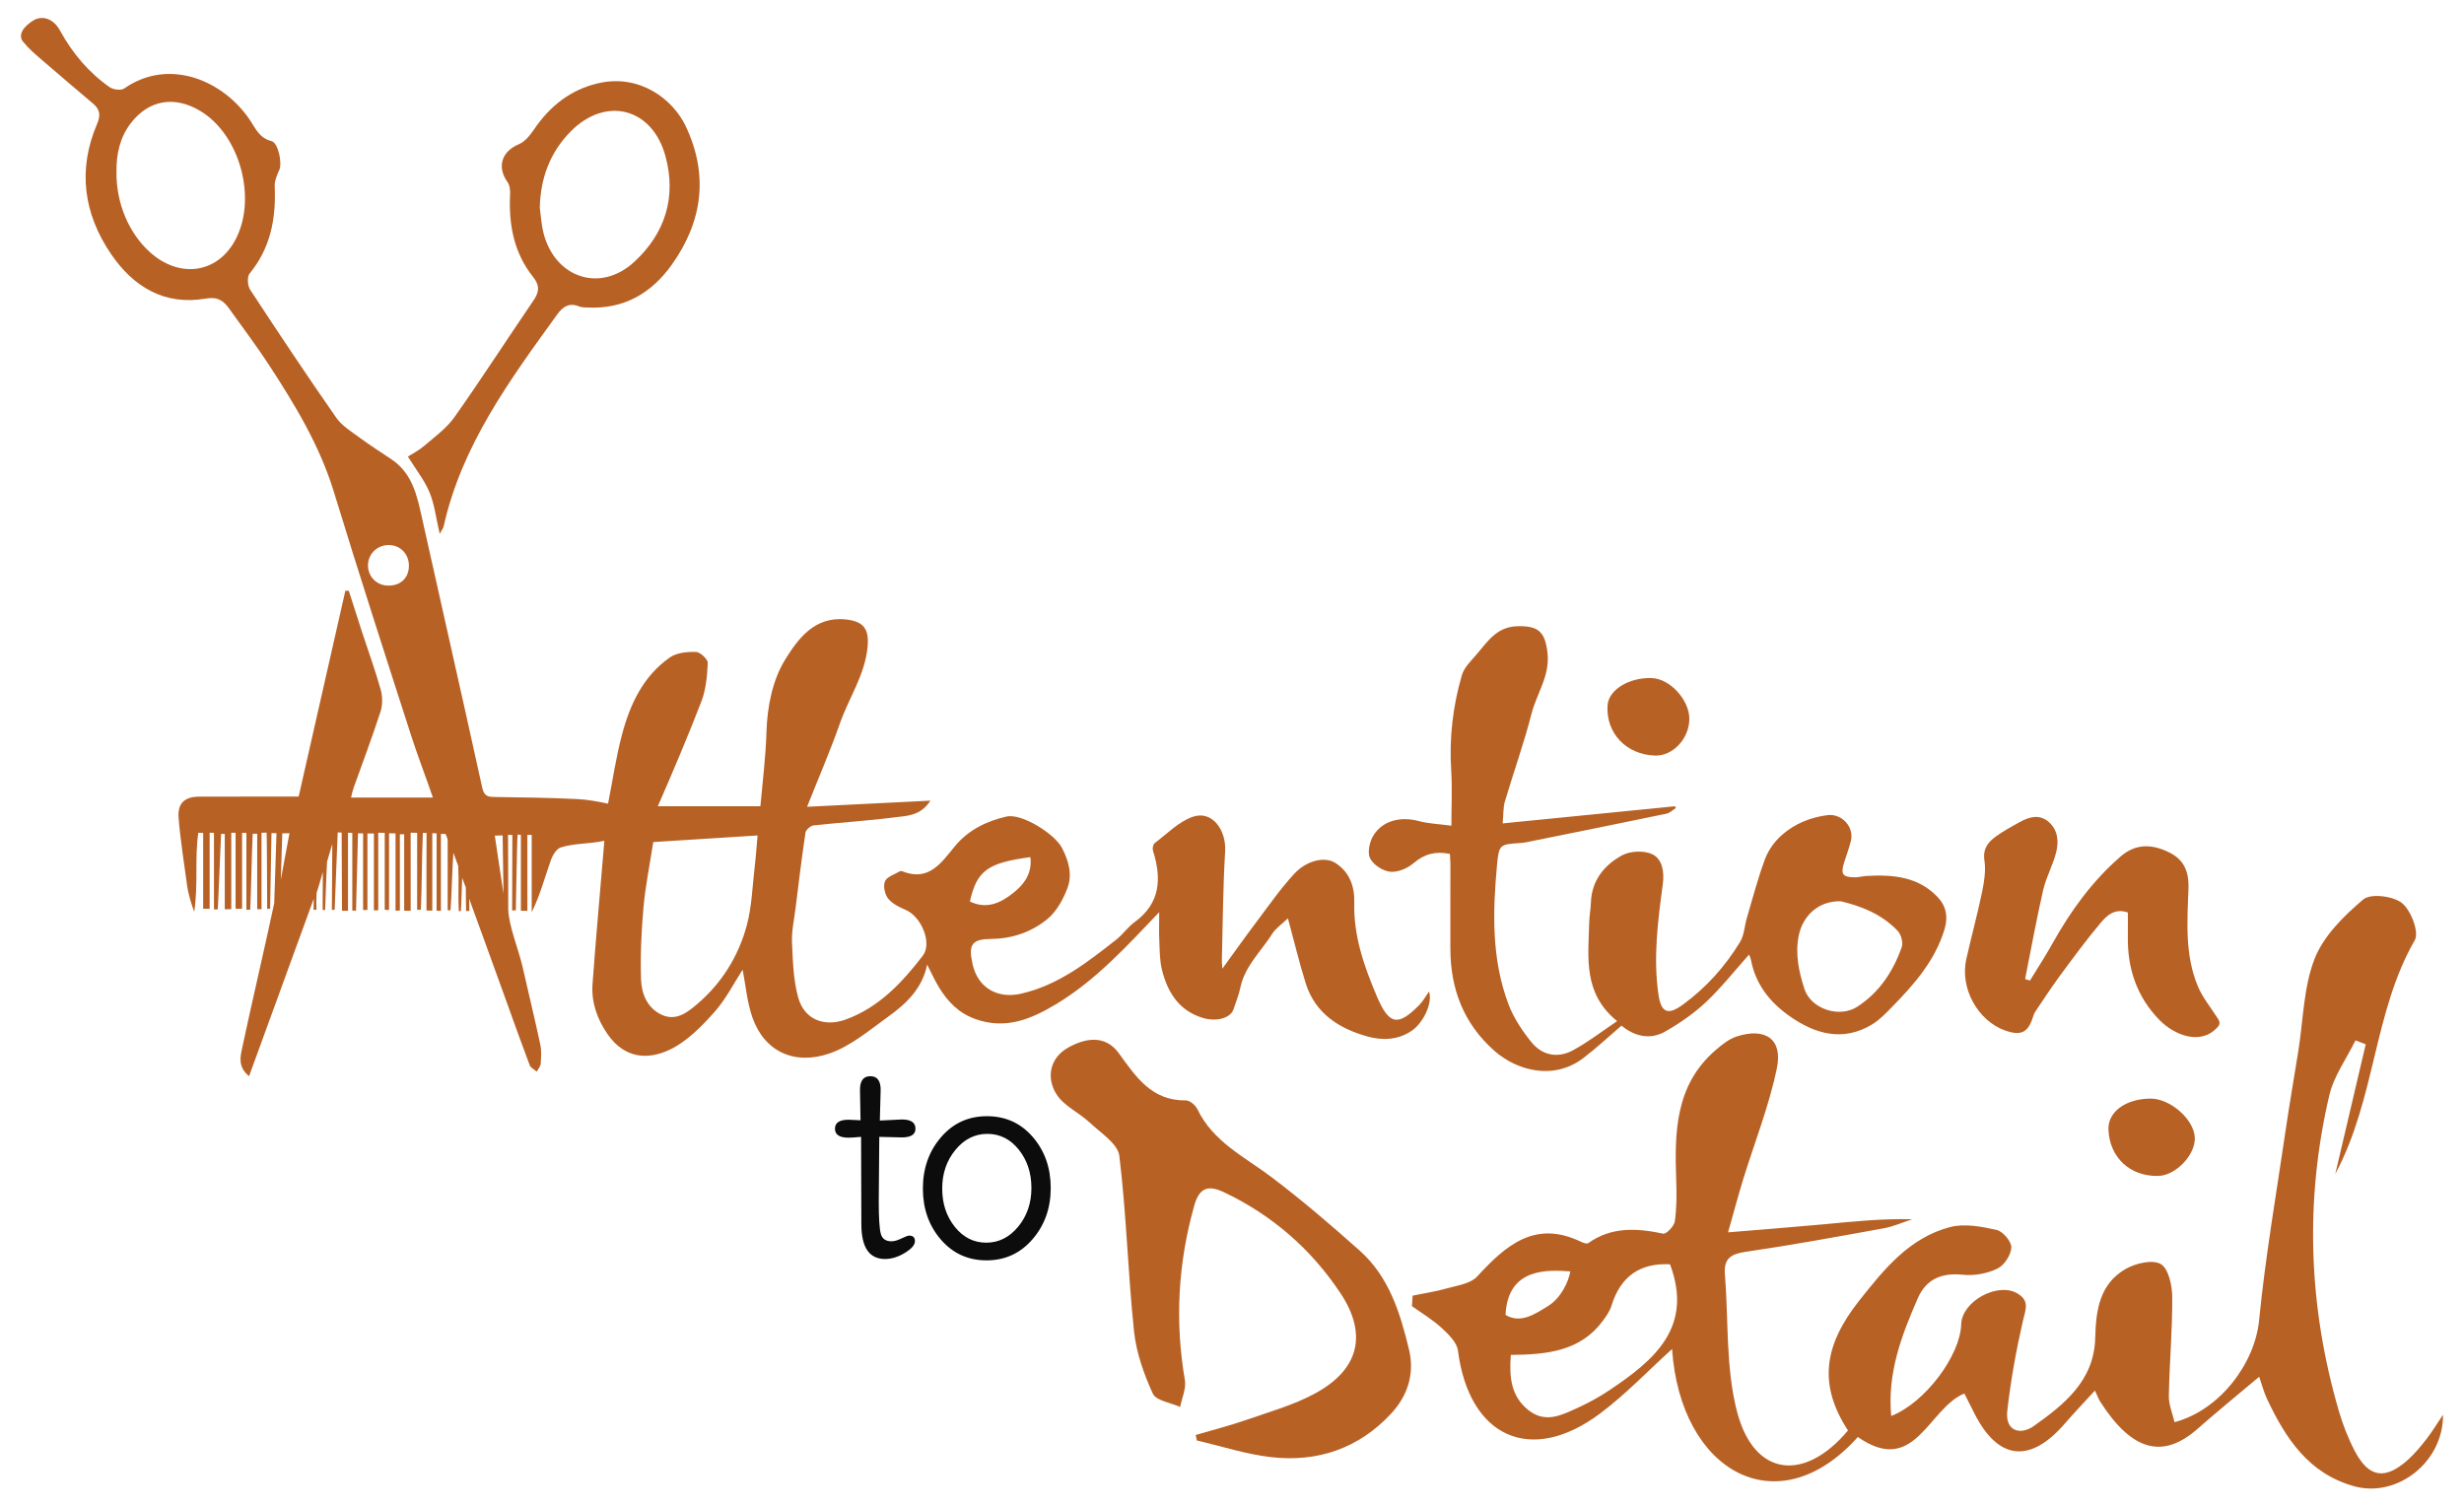 <?xml version="1.0" encoding="utf-8"?>
<!-- Generator: Adobe Illustrator 16.0.0, SVG Export Plug-In . SVG Version: 6.00 Build 0)  -->
<!DOCTYPE svg PUBLIC "-//W3C//DTD SVG 1.1//EN" "http://www.w3.org/Graphics/SVG/1.1/DTD/svg11.dtd">
<svg version="1.1" id="Layer_1" xmlns="http://www.w3.org/2000/svg" xmlns:xlink="http://www.w3.org/1999/xlink" x="0px" y="0px"
	 width="1140px" height="697px" viewBox="0 0 1140 697" enable-background="new 0 0 1140 697" xml:space="preserve">
<g>
	<g>
		<path fill="#B86125" d="M773.611,624.139c-11.254,10.185-21.529,21.019-33.312,29.83c-32.104,24.016-60.633,10.924-65.778-29.166
			c-0.48-3.789-4.435-7.563-7.586-10.472c-4.144-3.806-9.084-6.736-13.681-10.046c0.109-1.612,0.209-3.224,0.312-4.842
			c5.352-1.104,10.774-1.915,16.018-3.397c4.787-1.361,10.779-2.146,13.803-5.429c13.254-14.401,26.728-26.353,48.041-16.12
			c1.023,0.492,2.709,1.109,3.373,0.646c10.844-7.672,22.521-6.954,34.695-4.387c1.418,0.303,5.064-3.466,5.381-5.687
			c0.879-6.137,0.863-12.465,0.648-18.703c-0.777-22.306-0.629-44.295,18.272-60.573c2.922-2.512,6.187-5.134,9.746-6.274
			c13.228-4.229,21.307,1.21,18.568,14.572c-3.595,17.57-10.361,34.491-15.67,51.726c-2.23,7.279-4.188,14.646-6.935,24.334
			c16.402-1.364,30.012-2.404,43.601-3.658c13.663-1.274,27.303-2.772,41.612-2.395c-4.387,1.422-8.672,3.359-13.164,4.175
			c-21.307,3.875-42.623,7.789-64.051,10.914c-6.842,0.996-10.014,3.256-9.457,10.246c1.713,21.407,0.303,43.624,5.707,64.032
			c7.863,29.662,31.061,32.424,51.236,8.354c-13.724-21.051-11.299-39.211,5.112-59.961c11.693-14.772,23.269-29.168,42.093-34.134
			c6.666-1.762,14.563-0.251,21.553,1.306c2.9,0.646,6.938,5.407,6.813,8.138c-0.151,3.457-3.284,8.242-6.442,9.771
			c-4.683,2.268-10.631,3.377-15.818,2.842c-9.93-1.022-17.104,1.865-21.094,11.044c-7.447,17.111-14.086,34.454-12.213,54.297
			c15.803-6.202,31.994-28.099,32.377-42.457c0.287-10.498,16.596-19.514,25.77-14.377c6.156,3.456,3.968,7.685,2.732,13.05
			c-3.127,13.628-5.598,27.476-7.184,41.368c-1.093,9.564,6.198,11.354,12.213,7.091c14.147-10.032,28.006-21.011,28.475-40.867
			c0.293-12.621,2.041-25.007,14.131-31.868c4.594-2.604,12.353-4.446,16.164-2.254c3.582,2.054,5.293,9.853,5.336,15.146
			c0.1,15.28-1.281,30.563-1.572,45.854c-0.08,4.031,1.691,8.091,2.629,12.177c21.318-5.712,37.197-27.477,39.119-47.067
			c2.886-29.308,7.953-58.412,12.222-87.577c1.819-12.413,3.963-24.772,5.952-37.165c2.285-14.295,2.371-29.458,7.539-42.633
			c4.142-10.567,13.519-19.811,22.476-27.401c3.393-2.877,13.821-1.618,17.918,1.664c4.164,3.322,8.059,13.512,5.948,17.168
			c-19.184,33.295-18.082,73.252-36.793,108.154c4.925-20.968,9.505-40.479,14.082-59.984c-1.577-0.604-3.155-1.211-4.733-1.811
			c-4.14,8.463-10.027,16.511-12.123,25.451c-11.445,48.947-9.633,97.752,4.42,146.02c1.863,6.389,4.33,12.729,7.422,18.613
			c6.438,12.242,13.967,13.401,24.439,4.067c3.207-2.856,5.998-6.248,8.651-9.645c2.617-3.354,4.82-7.027,7.695-11.279
			c0.168,21.953-21.318,38.573-41.127,33.063c-21.131-5.875-31.697-22.157-40.312-40.405c-1.471-3.131-2.327-6.538-3.629-10.246
			c-9.83,8.288-19.383,16.07-28.629,24.195c-15.895,13.956-30.231,10.287-44.904-12.661c-0.774-1.225-1.268-2.622-2.463-5.144
			c-5.061,5.534-9.569,10.239-13.823,15.161c-16.105,18.685-30.884,17.147-41.853-4.438c-1.588-3.125-3.174-6.265-4.746-9.366
			c-16.746,6.885-22.877,38.541-49.256,20.129C822.52,706.25,777.424,680.987,773.611,624.139z M698.998,626.861
			c-0.795,10.536,0.143,19.152,8.111,25.519c8.014,6.397,15.694,2.206,23.162-1.201c4.979-2.272,9.842-4.953,14.375-8.001
			c20.666-13.868,38.954-29.051,28.002-58.254c-13.941-0.667-22.908,5.617-27.093,19.231c-0.776,2.521-2.438,4.865-4.047,7.025
			C731.229,625.021,716.098,626.721,698.998,626.861z M696.547,608.341c7.043,4.29,13.904-0.542,19.719-4.125
			c5.851-3.604,9.381-11.021,10.281-16C716.246,587.514,697.59,586.298,696.547,608.341z"/>
		<path fill="#B86125" d="M553.193,663.907c7.851-2.314,15.805-4.326,23.525-7.016c10.757-3.746,21.954-6.871,31.866-12.285
			c20.211-11.038,24.256-27.313,11.529-46.418c-13.563-20.329-31.574-36.043-53.869-46.611c-7.465-3.533-11.428-1.932-13.733,6.294
			c-7.483,26.628-8.98,53.412-4.302,80.692c0.66,3.891-1.401,8.241-2.2,12.387c-4.367-1.988-11.115-2.883-12.633-6.173
			c-4.175-9.087-7.676-19.021-8.714-28.91c-2.822-26.977-3.509-54.181-6.784-81.086c-0.681-5.622-8.605-10.604-13.67-15.374
			c-4.93-4.641-11.95-7.688-15.395-13.116c-4.979-7.86-2.929-16.96,5.341-21.588c7.58-4.238,16.995-6.349,23.486,2.589
			c7.931,10.925,15.221,22.063,31.005,21.814c1.813-0.028,4.461,2.221,5.355,4.071c7.278,15.196,21.896,22.054,34.396,31.519
			c14.086,10.664,27.555,22.197,40.737,33.968c13.552,12.092,18.711,28.826,22.779,45.776c2.678,11.166-0.641,21.333-8.27,29.554
			c-14.976,16.136-34.041,22.641-55.6,20.157c-11.58-1.34-22.888-5.059-34.314-7.702
			C553.55,665.604,553.372,664.759,553.193,663.907z"/>
		<path fill="#B86125" d="M994.936,508.276c9.105-0.055,20.029,9.48,20.509,17.904c0.448,7.993-8.709,17.686-16.89,17.873
			c-13.073,0.302-22.563-8.538-23.057-21.461C975.191,514.43,983.445,508.35,994.936,508.276z"/>
	</g>
	<g>
		<path fill="#0C0C0C" d="M406.816,525.978l-0.251,29.825c0,7.637,0.313,12.629,0.942,14.978c0.629,2.35,2.285,3.522,4.971,3.522
			c1.26,0,2.789-0.439,4.595-1.32c1.804-0.882,2.999-1.321,3.587-1.321c1.762,0,2.643,0.861,2.643,2.58
			c0,1.721-1.554,3.522-4.655,5.411c-3.104,1.888-6.167,2.832-9.188,2.832c-7.3,0-10.949-5.368-10.949-16.109l-0.126-40.396
			c-2.769,0.251-4.699,0.377-5.789,0.377c-4.195,0-6.292-1.385-6.292-4.153s2.097-4.152,6.292-4.152
			c0.334,0,2.182,0.084,5.537,0.252l-0.251-14.096c0-4.194,1.593-6.292,4.782-6.292c3.188,0,4.782,2.098,4.782,6.292l-0.378,14.221
			l10.192-0.503c4.194,0,6.293,1.429,6.293,4.278c0,2.687-2.099,4.027-6.293,4.027C416.507,526.229,413.024,526.146,406.816,525.978
			z"/>
		<path fill="#0C0C0C" d="M456.622,516.412c8.6,0,15.669,3.21,21.206,9.628s8.306,14.284,8.306,23.597
			c0,9.313-2.812,17.223-8.432,23.724c-5.622,6.503-12.711,9.753-21.27,9.753c-8.558,0-15.604-3.209-21.143-9.627
			c-5.537-6.419-8.306-14.284-8.306-23.598c0-9.313,2.787-17.22,8.368-23.723C440.933,519.665,448.021,516.412,456.622,516.412z
			 M471.095,567.507c4.068-4.949,6.104-10.905,6.104-17.87c0-6.963-1.95-12.878-5.853-17.745c-3.9-4.863-8.746-7.299-14.534-7.299
			c-5.789,0-10.72,2.477-14.787,7.425c-4.071,4.951-6.104,10.908-6.104,17.871c0,6.966,1.951,12.88,5.854,17.744
			c3.9,4.867,8.745,7.3,14.534,7.3S467.024,572.458,471.095,567.507z"/>
	</g>
	<g>
		<path fill="#B86125" d="M1025.867,475.332c-7.604,8.433-19.82,3.684-26.777-3.438c-10.43-10.68-14.836-23.729-14.613-38.503
			c0.056-3.708,0.005-7.414,0.005-11.227c-6.164-2.137-9.861,1.535-12.81,5.063c-6.559,7.823-12.613,16.08-18.684,24.297
			c-3.916,5.312-7.521,10.852-11.213,16.337c-0.58,0.875-0.968,1.931-1.293,2.95c-2.224,6.994-5.611,8.558-12.935,5.896
			c-12.662-4.588-20.836-19.623-17.801-33.028c2.371-10.432,5.164-20.77,7.342-31.236c0.969-4.683,1.725-9.711,1.039-14.353
			c-0.822-5.463,1.705-8.526,5.393-11.17c3.459-2.479,7.226-4.544,10.964-6.599c4.438-2.444,9.166-3.772,13.456,0.018
			c4.177,3.682,4.605,8.969,3.41,13.827c-1.479,6.032-4.678,11.647-6.061,17.685c-3.127,13.62-5.604,27.401-8.344,41.109
			c0.75,0.242,1.502,0.476,2.235,0.717c3.479-5.687,7.15-11.271,10.385-17.093c8.398-15.053,18.334-28.812,31.427-40.208
			c6.248-5.441,13.317-6.447,22.178-2.225c7.17,3.428,9.666,8.729,9.346,17.27c-0.578,15.218-1.684,30.62,4.441,45.101
			c2.168,5.115,5.885,9.569,8.908,14.335C1027.436,472.973,1026.982,474.254,1025.867,475.332z"/>
		<path fill="#B86125" d="M670.805,395.064c-6.518-1.334-11.703-0.066-16.725,4.234c-2.836,2.432-7.4,4.387-10.916,4.021
			c-3.426-0.362-7.926-3.299-9.334-6.327c-1.285-2.78-0.113-7.836,1.766-10.733c4.4-6.794,12.681-8.563,20.826-6.385
			c4.473,1.201,9.234,1.352,15.084,2.145c0-9.344,0.424-17.443-0.094-25.496c-0.955-15.048,0.756-29.774,4.938-44.145
			c1.039-3.548,4.203-6.589,6.761-9.558c5.11-5.938,9.295-12.795,18.846-13.083c9.877-0.295,12.885,2.639,14.002,12.253
			c1.229,10.656-4.961,18.817-7.367,28.181c-3.508,13.708-8.313,27.08-12.346,40.664c-0.811,2.746-0.617,5.78-1.025,10.119
			c27.07-2.689,53.363-5.311,79.666-7.924c0.17,0.256,0.355,0.514,0.533,0.775c-1.461,0.903-2.815,2.325-4.396,2.654
			c-20.435,4.259-40.9,8.369-61.355,12.504c-2,0.398-4.006,0.902-6.037,1.046c-9.612,0.667-10.131,0.584-10.996,9.901
			c-2.018,21.88-2.647,43.817,5.312,64.81c2.377,6.253,6.317,12.165,10.547,17.419c4.951,6.147,12.174,7.582,19.111,3.867
			c7.082-3.797,13.506-8.826,20.586-13.563c-15.931-12.937-13.31-29.521-12.935-45.48c0.068-3.155,0.689-6.301,0.799-9.467
			c0.369-10.173,6.183-17.248,14.328-21.722c3.775-2.076,10.17-2.377,14.021-0.576c4.76,2.226,5.662,8.289,4.922,13.795
			c-2.273,16.927-4.492,33.84-2.051,50.974c1.205,8.483,4.272,9.965,11.239,4.893c10.82-7.876,19.632-17.69,26.55-29.059
			c1.93-3.162,2.045-7.407,3.141-11.103c2.721-9.188,5.113-18.508,8.486-27.454c1.559-4.118,4.53-8.146,7.871-11.06
			c5.885-5.113,13.086-8.045,20.952-9.054c6.609-0.845,12.435,5.474,10.814,11.978c-0.842,3.406-2.133,6.701-3.164,10.057
			c-1.635,5.338-0.656,6.701,5.027,6.73c1.83,0.008,3.659-0.531,5.487-0.636c12.068-0.661,23.724,0.279,32.738,9.714
			c3.992,4.172,4.965,9.188,3.289,14.814c-4.359,14.6-14.055,25.591-24.369,36.129c-2.854,2.904-5.762,5.973-9.195,8.052
			c-13.53,8.179-26.604,4.499-38.727-4.239c-8.938-6.442-15.186-14.564-17.305-25.569c-0.172-0.878-0.574-1.725-0.896-2.568
			c-0.063-0.146-0.287-0.234,0.035,0.021c-6.602,7.384-12.725,15.192-19.857,21.927c-5.616,5.295-12.157,9.812-18.87,13.663
			c-7.326,4.206-14.556,2.059-20.328-2.68c-6.023,5.16-11.566,10.371-17.584,14.963c-13.777,10.527-30.838,5.95-41.424-3.487
			c-14.115-12.611-20.097-28.524-20.156-47.041c-0.049-12.999,0.026-26,0.02-39C671.051,398.324,670.889,396.693,670.805,395.064z
			 M851.645,416.975c-10.377-0.252-17.639,6.779-19.471,16.048c-1.67,8.504,0.123,16.564,2.633,24.435
			c2.994,9.346,16.15,13.678,24.406,8.359c10.279-6.612,16.658-16.356,20.646-27.61c0.737-2.085-0.259-5.82-1.843-7.496
			C870.348,422.584,860.258,419,851.645,416.975z"/>
		<path fill="#B86125" d="M203.445,246.999c-1.74-7.443-2.411-13.667-4.727-19.213c-2.362-5.66-6.344-10.643-10.002-16.544
			c2.082-1.345,5.069-2.824,7.522-4.943c4.879-4.204,10.357-8.121,14.004-13.285c12.535-17.736,24.31-36.019,36.555-53.964
			c2.662-3.902,3.076-6.86-0.125-10.87c-8.912-11.144-11.372-24.281-10.671-38.243c0.094-1.897-0.149-4.241-1.186-5.693
			c-5.028-7.012-2.719-14.194,5.226-17.514c2.776-1.16,5.152-4.054,6.929-6.687c7.369-10.951,17.054-18.643,30.012-21.58
			c18.956-4.289,34.339,7.363,40.299,19.971c10.665,22.583,7.751,44.101-6.508,64.088c-9.414,13.195-22.222,20.625-38.989,19.747
			c-1.29-0.067-2.687-0.007-3.837-0.489c-4.486-1.879-7.521,0.073-10.034,3.554c-21.977,30.393-44.292,60.598-52.67,98.287
			C205.105,244.252,204.625,244.813,203.445,246.999z M249.747,96.042c0.527,3.843,0.71,7.779,1.637,11.515
			c5.234,20.991,26.254,28.119,42.016,13.638c14.313-13.147,19.683-29.96,14.456-49.039c-6.084-22.231-27.519-27.771-43.751-11.408
			C254.544,70.371,250.043,82.355,249.747,96.042z"/>
		<path fill="#B86125" d="M765.74,349.568c-13.34-0.402-22.801-10.395-21.984-23.228c0.453-7.138,9.828-12.952,20.373-12.637
			c8.551,0.256,17.662,10.267,17.463,19.186C781.375,341.94,773.891,349.814,765.74,349.568z"/>
		<path fill="#B86125" d="M661.176,458.728c-1.822,2.563-2.912,4.586-4.455,6.16c-9.92,10.126-14.063,9.369-19.711-3.957
			c-5.879-13.86-10.869-27.931-10.436-43.436c0.201-7.267-2.139-14.07-8.758-18.259c-4.843-3.055-13.172-1.291-19.05,5.07
			c-6.354,6.885-11.747,14.662-17.401,22.163c-5.202,6.897-10.187,13.938-15.834,21.704c-0.117-1.903-0.252-2.937-0.228-3.962
			c0.446-16.746,0.509-33.519,1.521-50.223c0.608-10.128-6.058-19.05-14.795-16.152c-6.592,2.188-12.033,7.923-17.844,12.274
			c-0.733,0.551-1.063,2.455-0.741,3.469c4.029,12.818,3.516,24.289-8.509,33.047c-3.133,2.28-5.438,5.7-8.495,8.108
			c-13.438,10.549-26.875,21.109-44.131,25.018c-10.945,2.471-19.893-2.848-22.317-13.584c-2.114-9.382-0.313-11.692,8.91-11.789
			c9.59-0.094,18.483-3.29,25.667-9.161c4.254-3.479,7.35-9.154,9.332-14.451c2.286-6.149,0.57-12.445-2.573-18.502
			c-3.355-6.451-18.596-16.107-25.705-14.479c-9.208,2.104-17.646,6.234-23.813,13.706c-6.394,7.754-12.069,16.519-24.4,11.603
			c-0.32-0.121-0.829-0.15-1.102,0.014c-2.406,1.455-5.884,2.461-6.844,4.588c-0.944,2.099-0.146,6.002,1.378,7.939
			c1.904,2.422,5.164,4.057,8.147,5.314c7.198,3.041,12.503,15.313,7.897,21.285c-9.573,12.43-20.289,23.903-35.643,29.458
			c-9.882,3.563-19.056,0.013-21.888-9.993c-2.324-8.201-2.532-17.091-2.924-25.716c-0.224-5.126,0.954-10.324,1.601-15.487
			c1.458-11.756,2.876-23.52,4.626-35.229c0.195-1.328,2.338-3.229,3.734-3.387c12.374-1.374,24.824-2.092,37.161-3.695
			c5.705-0.74,12.295-0.528,16.926-7.77c-19.171,0.956-37.231,1.854-57.069,2.841c5.486-13.835,10.813-26.118,15.233-38.708
			c4.125-11.75,11.508-22.224,12.74-35.161c0.791-8.353-1.654-11.913-10.177-12.813c-14.456-1.512-22.151,9.266-27.864,18.459
			c-5.845,9.405-8.367,21.637-8.725,33.567c-0.329,11.393-1.821,23.395-2.81,34.395c-16.008,0-31,0-47.446,0
			c6.988-16,13.97-32.447,20.131-48.443c2.13-5.518,2.712-11.881,2.96-17.852c0.068-1.701-3.489-5.027-5.446-5.081
			c-4.034-0.113-8.896,0.325-12.049,2.522c-12.347,8.587-18.427,21.626-22.156,35.621c-2.841,10.681-4.277,20.94-6.479,32.06
			c-4.572-0.985-9.346-1.884-14.055-2.124c-12.845-0.658-25.714-0.779-38.579-0.98c-3.146-0.045-4.752-0.541-5.592-4.332
			c-9.094-41.514-18.561-82.944-27.782-124.429c-2.319-10.422-4.378-20.833-14.092-27.378c-4.926-3.329-9.953-6.5-14.727-10.026
			c-3.859-2.86-8.301-5.53-10.954-9.346c-13.601-19.509-26.781-39.306-39.813-59.196c-1.212-1.851-1.464-6.001-0.232-7.49
			c9.712-11.837,12.253-25.463,11.589-40.228c-0.114-2.534,1.041-5.274,2.136-7.682c1.403-3.088-0.43-12.558-3.65-13.353
			c-5.337-1.311-7.169-5.476-9.648-9.268c-12.198-18.657-37.603-29.642-58.49-15.049c-1.452,1.02-5.094,0.529-6.748-0.638
			C40.95,33.457,33.44,24.544,27.725,14.065c-2.851-5.228-7.901-7.172-12.194-4.661c-1.693,0.989-3.392,2.448-4.392,3.685
			c-1.844,2.29-2,4.852,0,6.733c2,2.518,5.031,5.144,7.827,7.551c8.046,6.914,16.015,13.758,24.136,20.595
			c3.127,2.632,3.533,5.365,1.844,9.302c-9.104,21.222-6.287,41.568,6.417,60.248c10.306,15.16,24.715,23.928,43.741,20.636
			c5.709-0.996,8.324,0.999,11.021,4.769c6.162,8.616,12.552,17.086,18.34,25.945c12.068,18.489,23.444,37.268,30.008,58.714
			c11.508,37.638,23.732,75.458,35.801,112.916c3.022,9.382,6.599,18.502,10.011,28.502c-13.073,0-25.285,0-37.86,0
			c0.467-2,0.751-3.311,1.181-4.507c4.188-11.67,8.614-23.461,12.453-35.25c1.003-3.067,0.963-7.042,0.084-10.181
			c-2.554-9.066-5.81-17.99-8.741-26.957c-2.039-6.233-4.021-12.508-6.016-18.754c-0.538-0.007-1.069-0.026-1.602-0.041
			c-7.188,31.688-14.37,63.368-21.604,95.239c-15.628,0-30.733-0.025-45.853,0.014c-6.855,0.011-10.259,2.971-9.697,9.885
			c0.856,10.509,2.55,20.941,3.963,31.392c0.302,2.193,0.86,4.356,1.439,6.49c0.508,1.878,1.209,3.694,1.821,5.539
			c1.922-12.394,0.157-24.618,1.897-36.582c0.806,0.026,2.249,0.047,2.249,0.073c0,11.688,0,23.385,0,35.07c1,0.016,2,0.035,3,0.043
			c0-11.729,0-23.459,0-35.188c1,0.006,2,0.013,2,0.025c0,11.812,0,23.619,0,35.426c1-0.004,1.246-0.006,1.78-0.014
			c0.525-11.639,0.991-23.277,1.513-34.916c0.589,0.014,1.707,0.023,1.707,0.034c0,11.614,0,23.218,0,34.839
			c1-0.021,2-0.033,3-0.054c0-11.776,0-23.56,0-35.342c1,0.013,2,0.013,2,0.021c0,11.709,0,23.406,0,35.109c1,0.004,2,0.014,3,0.023
			c0-11.717,0-23.426,0-35.135c1,0.008,1,0.027,2,0.041c0,11.862,0,23.713,0,35.583c1-0.022,1.275-0.032,1.774-0.05
			c0.513-11.721,0.625-23.413,1.143-35.125c0.525,0.003,1.083-0.021,2.083-0.013c0,11.628,0,23.27,0,34.899c1,0.006,2,0.006,2,0.006
			c0-11.783,0-23.565,0-35.343c1-0.026,1.623-0.061,2.364-0.083c0.155,1.68,0.242,35.313,0.242,35.313l1.366-0.095l0.641-35
			l2.31,0.063c0,0-1.055,31.312-1.042,32.334c-3.979,18.801-10.855,48.2-14.827,67.005c-0.839,3.957-2.129,8.776,3.185,13.063
			c9.949-27.227,29.916-82.06,29.916-82.06l-0.078,5.097l1.344-0.037c0,0-0.161-7.291,0.188-8.244
			c0.702-1.936,1.932-6.473,2.75-9.215c0.07,3.38-0.161,14.393-0.063,17.614c0.043,0.002,1.125-0.056,1.125-0.056
			s0.772-21.48,0.905-22.372l2.407-8.159c0,8.131-0.181,22.373-0.181,30.517c0.425-0.027,0.849-0.048,1.275-0.062
			c0.518-11.684,0.903-24.109,1.421-35.783c0.563,0.006,1.265,0.049,1.828,0.063c0,11.814,0.149,24.357,0.149,36.184
			c0.881-0.009,1.772-0.013,2.772-0.016c0-12.032,0-24.066,0-36.098c1,0.021,1,0.048,2,0.067c0,11.978,0,23.951,0,35.928
			c1,0.023,1.131,0.049,1.717,0.077c0.315-11.937,0.609-23.873,0.923-35.804c0.796,0.013,1.36,0.032,2.36,0.046
			c0,11.824,0,23.641,0,35.457c1-0.027,2-0.048,2-0.066c0-11.791,0-23.58,0-35.366c1,0,2,0,3,0.011c0,11.98,0,23.557,0,35.544
			c0,0.007,1-0.027,2-0.021c0-12.104,0-23.758,0-35.865c1,0.02,2,0.025,3,0.047c0,11.876,0,23.75,0,35.63c0,0.014,1,0.029,2,0.047
			c0-11.815,0-23.646,0-35.462c1,0.014,2,0.023,3,0.039c0,11.913,0,23.837,0,35.759c1-0.022,1-0.037,2-0.055
			c0-11.92,0-23.29,0-35.29c1,0,2,0,2,0c0,12,0,23.421,0,35.36c1,0.011,2,0.021,3,0.029c0-12.04,0-24.081,0-36.126
			c1,0.021,2,0.041,3,0.067c0,11.876,0,23.76,0,35.636c0,0,1.224-0.093,1.724-0.093c0.528-11.675,0.388-23.849,0.922-35.526
			c1.094,0.063,1.717,0.063,1.717,0.063s-0.112,29.973-0.041,35.844c0.94,0.014,1.679,0.074,2.679,0.073c0-11.94,0-23.886,0-35.828
			c1,0.026,2,0.051,2,0.08c0,11.92,0,23.848,0,35.781c1,0.015,2,0.029,2,0.054c0-11.872,0-23.735,0-35.605
			c1,0.014,1.193,0.014,2.131,0.023c0.359,0.852,0.472,0.88,0.989,2.625c0,0,0.004,21.73,0.004,32.723
			c0.431-0.02,0.888-0.036,1.328-0.063c0.54-7.624,0.764-18.951,1.308-26.577c0.229,0.75,1.99,5.367,2.233,6.082
			c0.394,7.763-0.13,13.172,0.264,20.933c0.273-0.014,0.709-0.011,0.976-0.018c0.289-3.691,0.376-11.499,0.595-15.375
			c0.411,1.073,1.679,4.428,1.679,4.428l0.125,10.917l1.541-0.042l-0.104-5.644c0,0,13.966,38.334,16.784,46.237
			c3.659,10.281,7.38,20.564,11.223,30.769c0.46,1.232,2.17,2.005,3.272,2.991c0.628-1.218,1.719-2.401,1.807-3.654
			c0.208-2.965,0.432-6.063-0.188-8.927c-2.593-12.104-5.523-24.137-8.261-36.214c-1.685-7.38-6.396-18.882-6.562-26.314
			c0.065,0-0.098-34.453-0.098-34.453l2.001,0.063l-0.096,34.908c0,0,0.484,0.033,1.705-0.019
			c0.063-1.056,0.539-34.038,0.849-35.078c0.435,0.062,1.495,0.122,1.495,0.175c0,11.689,0,23.371,0,35.062c1,0.018,2,0.033,3,0.05
			c0-11.723,0-23.439,0-35.156c0,0.014,1,0.02,2,0.03c0,11.92,0,23.844,0,35.768c4-8.102,6.063-16.229,8.898-24.187
			c0.805-2.249,2.622-5.19,4.589-5.805c6.39-1.988,12.966-1.519,20.115-3.061c-0.202,2.588-0.177,2.328-0.286,3.604
			c-1.754,20.902-3.656,41.801-5.173,62.717c-0.613,8.396,2.155,16.176,6.877,23.039c7.886,11.431,18.646,12.142,28.893,7.279
			c7.832-3.722,14.544-10.622,20.492-17.244c5.464-6.085,9.232-13.682,13.188-19.747c1.401,7.137,2.03,15.019,4.573,22.234
			c5.522,15.662,19.514,22.167,35.798,16.446c9.788-3.426,18.34-10.75,26.989-16.96c8.35-5.992,15.8-13.044,18.003-24.095
			c1.906,3.715,3.468,7.249,5.465,10.511c4.04,6.609,9.049,11.888,16.79,14.67c13.964,5.034,25.747,0.128,37.325-6.813
			c18.313-10.996,32.531-26.608,47.783-42.59c0,4.915-0.146,9.119,0.049,13.298c0.197,4.438,0.162,9,1.21,13.266
			c2.563,10.395,7.786,18.9,18.784,22.299c6.437,1.979,12.942,0.141,14.315-3.907c1.126-3.336,2.469-6.639,3.191-10.065
			c2.09-10.002,9.59-16.755,14.746-24.899c1.7-2.679,4.602-4.59,7.264-7.158c2.887,10.628,5.225,20.46,8.242,30.076
			c4.416,14.01,15.565,21.012,28.725,24.626c6.703,1.845,14.066,1.649,20.4-2.757C658.26,473.347,662.926,464.472,661.176,458.728z
			 M108.677,111.376c-8.43,15.28-25.888,17.534-39.524,5.101c-9.698-8.849-15.424-22.653-15.271-36.925
			c-0.097-8.195,1.568-15.954,6.606-22.525c8.315-10.838,20.225-12.84,32.122-5.728C111.177,62.388,119.187,92.329,108.677,111.376z
			 M179.648,270.937c-5.36-0.036-9.457-4.156-9.39-9.455c0.051-5.265,4.307-9.352,9.688-9.306c5.298,0.041,9.291,4.188,9.242,9.607
			C189.14,267.383,185.395,270.978,179.648,270.937z M129.922,406.969l0.687-21.414l3.313-0.051L129.922,406.969z M232.946,413.502
			l-4.021-26.891l3.623-0.098L232.946,413.502z M349.2,400.752c-1.093,9.186-1.324,18.62-3.715,27.467
			c-3.841,14.196-11.515,26.572-22.811,36.228c-4.591,3.917-9.854,8.145-16.547,5.037c-6.808-3.174-9.341-9.851-9.549-16.545
			c-0.348-11.069,0.164-22.216,1.154-33.253c0.896-9.922,2.91-19.74,4.512-30.107c16.087-1.026,31.664-2.006,48.253-3.051
			C350.061,391.374,349.752,396.075,349.2,400.752z M476.721,396.561c0.888,7.301-2.658,12.426-7.921,16.563
			c-5.869,4.631-12.219,7.712-20.06,3.971C451.93,402.809,456.938,399.188,476.721,396.561z"/>
	</g>
</g>
</svg>
